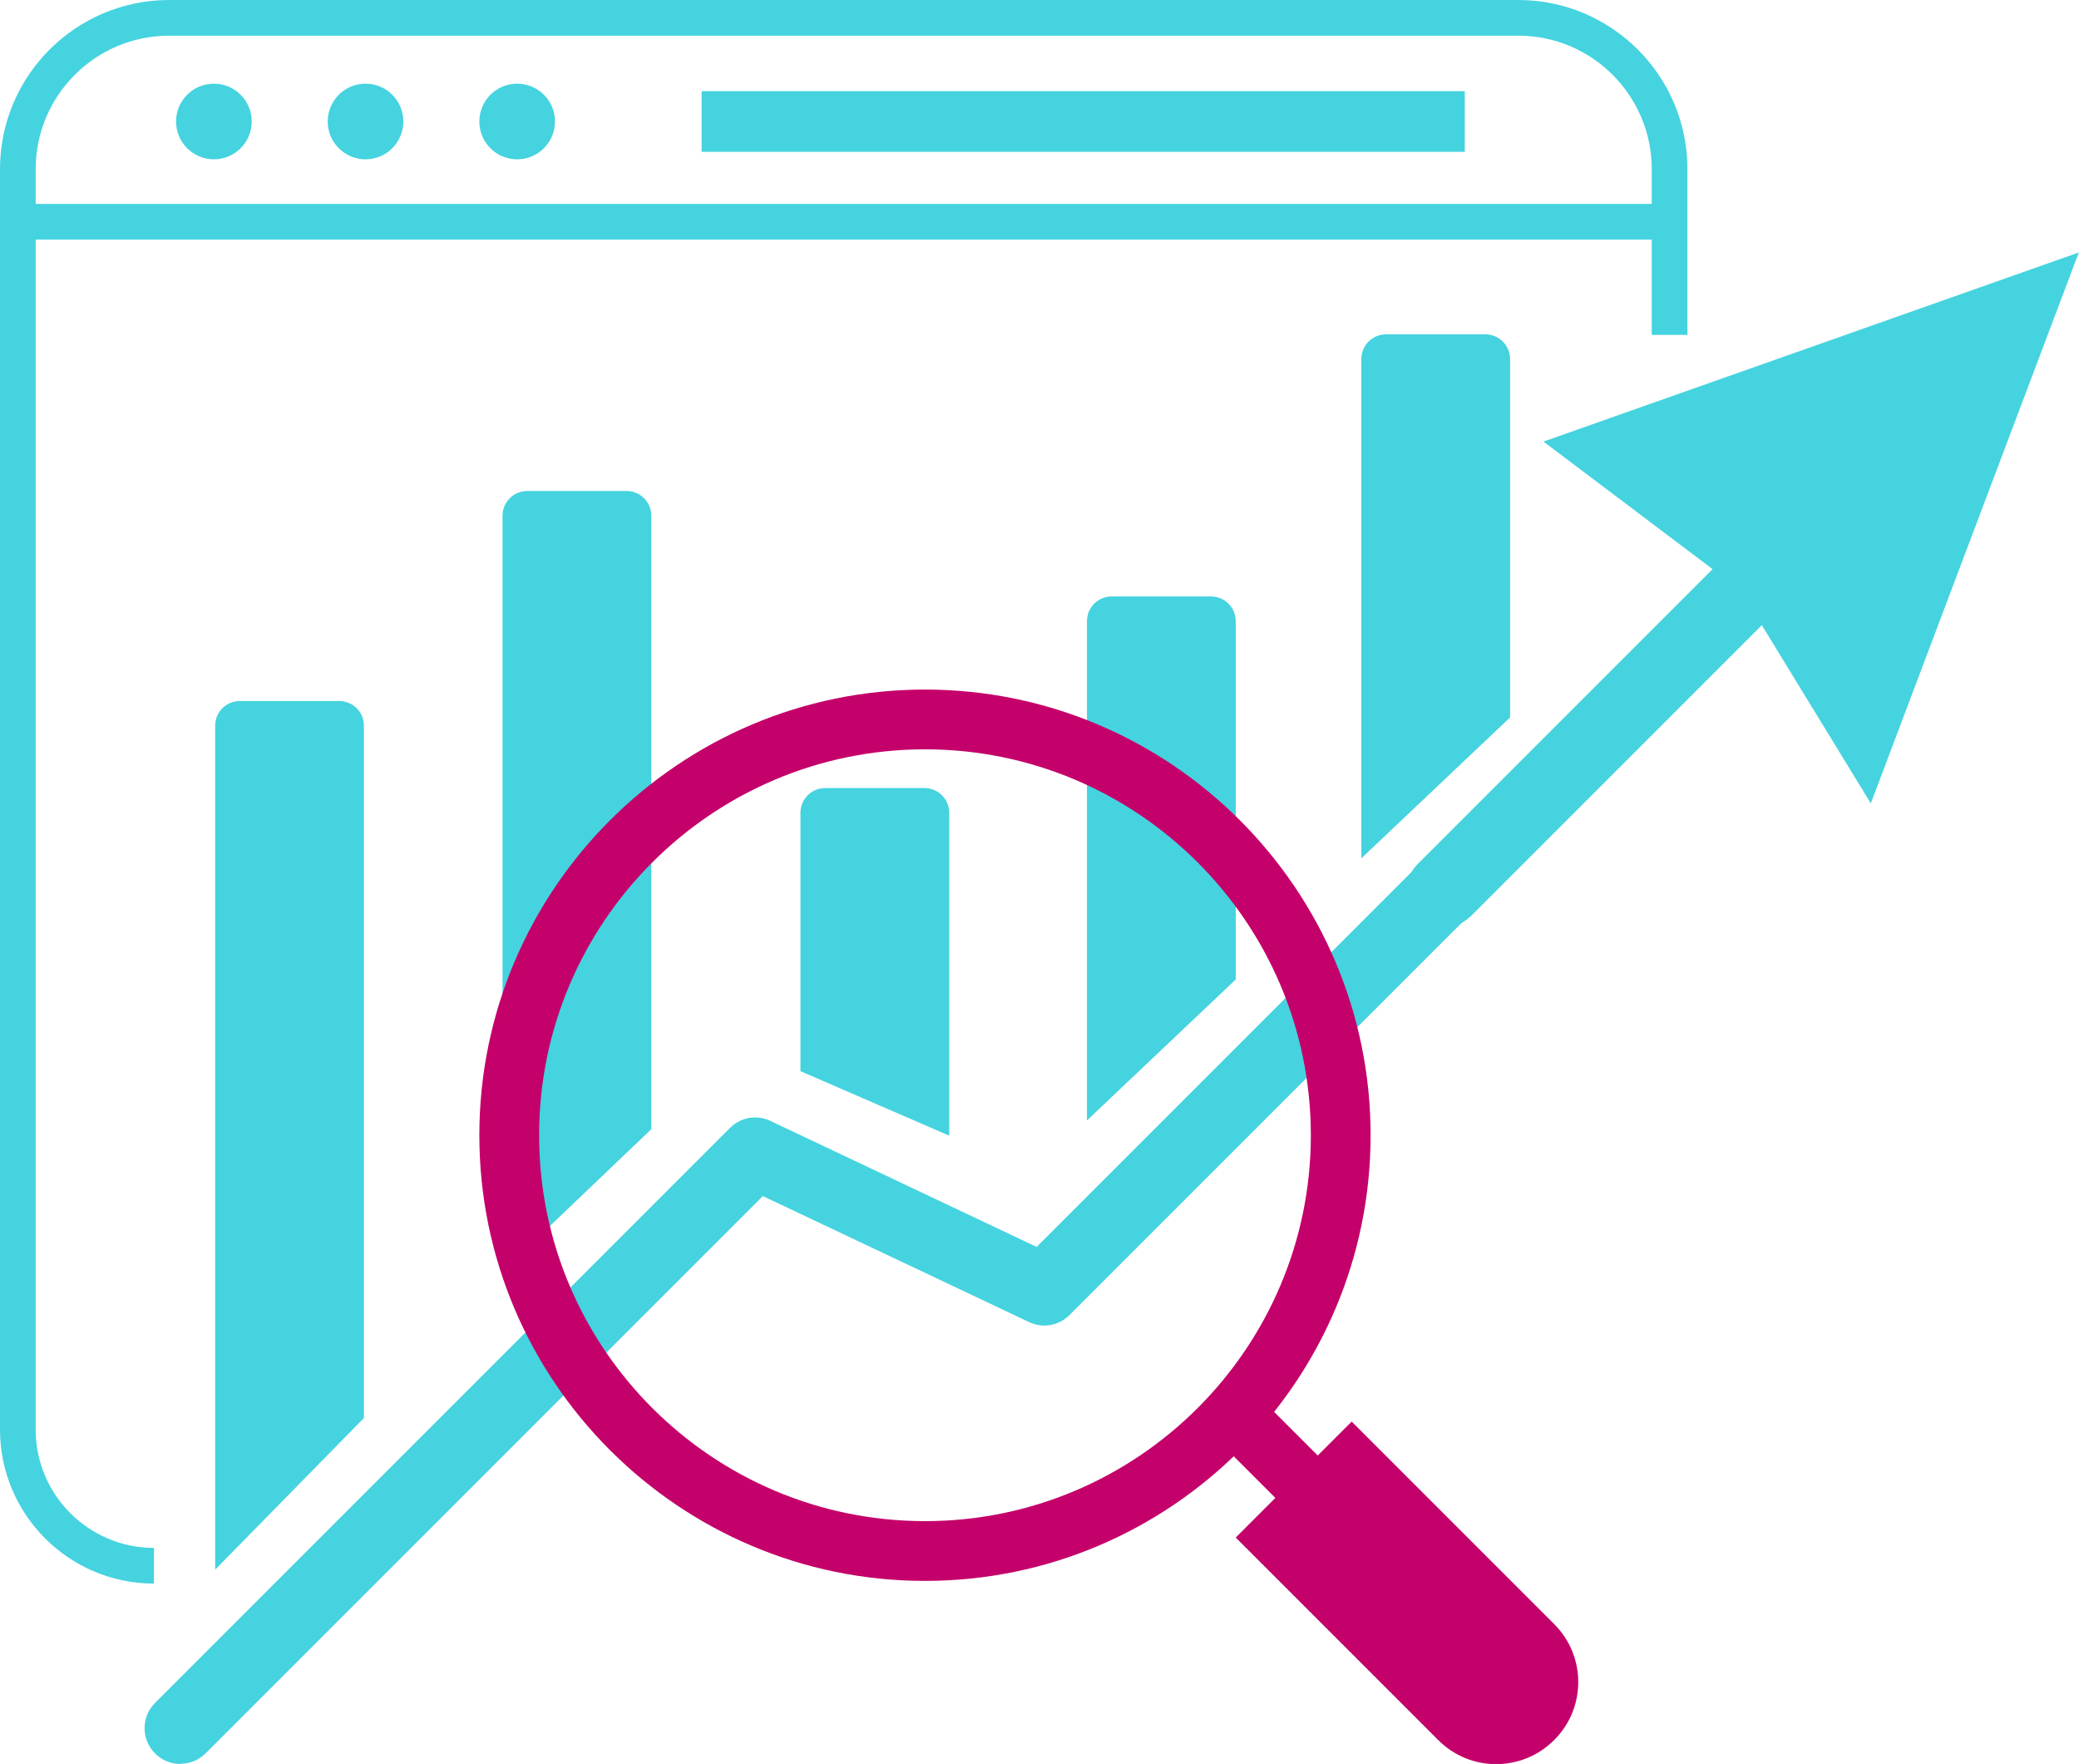 <?xml version="1.0" encoding="UTF-8"?><svg id="Calque_2" xmlns="http://www.w3.org/2000/svg" viewBox="0 0 116.54 98.87"><defs><style>.cls-1{fill:#c4006a;}.cls-2{fill:#45d3df;}</style></defs><g id="Objects"><path class="cls-2" d="m82.42,51.38l16.34-16.34,6.11,9.99,11.66-30.88-30.01,10.6,9.48,7.15-16.53,16.53c-.41.41-.61.94-.61,1.47s.2,1.07.61,1.47c.81.81,2.13.81,2.95,0Z"/><circle class="cls-2" cx="11.99" cy="6.81" r="2.12"/><circle class="cls-2" cx="20.49" cy="6.81" r="2.12"/><circle class="cls-2" cx="28.99" cy="6.81" r="2.12"/><rect class="cls-2" x="39.33" y="5.11" width="42.78" height="3.4"/><path class="cls-2" d="m8.63,88.76c-4.76,0-8.63-3.87-8.63-8.63V9.48C0,4.25,4.25,0,9.48,0h75.63c5.23,0,9.48,4.25,9.48,9.48v9.29h-2v-9.29c0-4.12-3.35-7.48-7.48-7.48H9.48c-4.12,0-7.48,3.35-7.48,7.48v70.65c0,3.66,2.98,6.63,6.63,6.63v2Z"/><rect class="cls-2" x="1" y="11.43" width="92.59" height="2"/><path class="cls-2" d="m10.1,98.87c-.51,0-1.02-.2-1.41-.59-.78-.78-.78-2.05,0-2.83l32.23-32.23c.6-.6,1.5-.76,2.27-.39l14.92,7.06,38.71-38.71c.78-.78,2.05-.78,2.83,0s.78,2.05,0,2.83l-39.7,39.7c-.6.6-1.51.76-2.27.39l-14.92-7.06-31.23,31.23c-.39.39-.9.59-1.41.59Z"/><path class="cls-2" d="m20.4,79.49v-38.81c0-.77-.62-1.39-1.39-1.39h-5.56c-.77,0-1.39.62-1.39,1.39v47.3s8.33-8.49,8.33-8.49Z"/><path class="cls-2" d="m36.51,63.29V28.91c0-.77-.62-1.39-1.39-1.39h-5.56c-.77,0-1.39.62-1.39,1.39v42.34s8.33-7.95,8.33-7.95Z"/><path class="cls-2" d="m53.21,63.65v-18.09c0-.77-.62-1.39-1.39-1.39h-5.56c-.77,0-1.39.62-1.39,1.39v14.48s8.33,3.61,8.33,3.61Z"/><path class="cls-2" d="m69.27,54.91v-20.09c0-.77-.62-1.39-1.39-1.39h-5.56c-.77,0-1.39.62-1.39,1.39v27.98s8.33-7.89,8.33-7.89Z"/><path class="cls-2" d="m84.65,40.22v-20.09c0-.77-.62-1.39-1.39-1.39h-5.56c-.77,0-1.39.62-1.39,1.39v27.98s8.33-7.89,8.33-7.89Z"/><path class="cls-1" d="m76.83,63.63c0,13.78-11.21,24.98-24.98,24.98s-24.98-11.21-24.98-24.98,11.21-24.98,24.98-24.98,24.98,11.21,24.98,24.98Zm-46.61,0c0,11.93,9.7,21.63,21.63,21.63s21.63-9.7,21.63-21.63-9.7-21.63-21.63-21.63-21.63,9.7-21.63,21.63Z"/><line class="cls-1" x1="72.52" y1="82.93" x2="83.87" y2="94.28"/><path class="cls-1" d="m88.47,94.28c0,1.18-.45,2.35-1.35,3.25-1.8,1.8-4.71,1.8-6.5,0l-11.35-11.35,6.5-6.5,11.35,11.35c.9.9,1.35,2.07,1.35,3.25Z"/><rect class="cls-1" x="70.67" y="78.1" width="3.36" height="8.7" transform="translate(-37.11 75.3) rotate(-45)"/><rect class="cls-1" x="46.91" y="39.47" width="8.5" height="2"/></g></svg>
